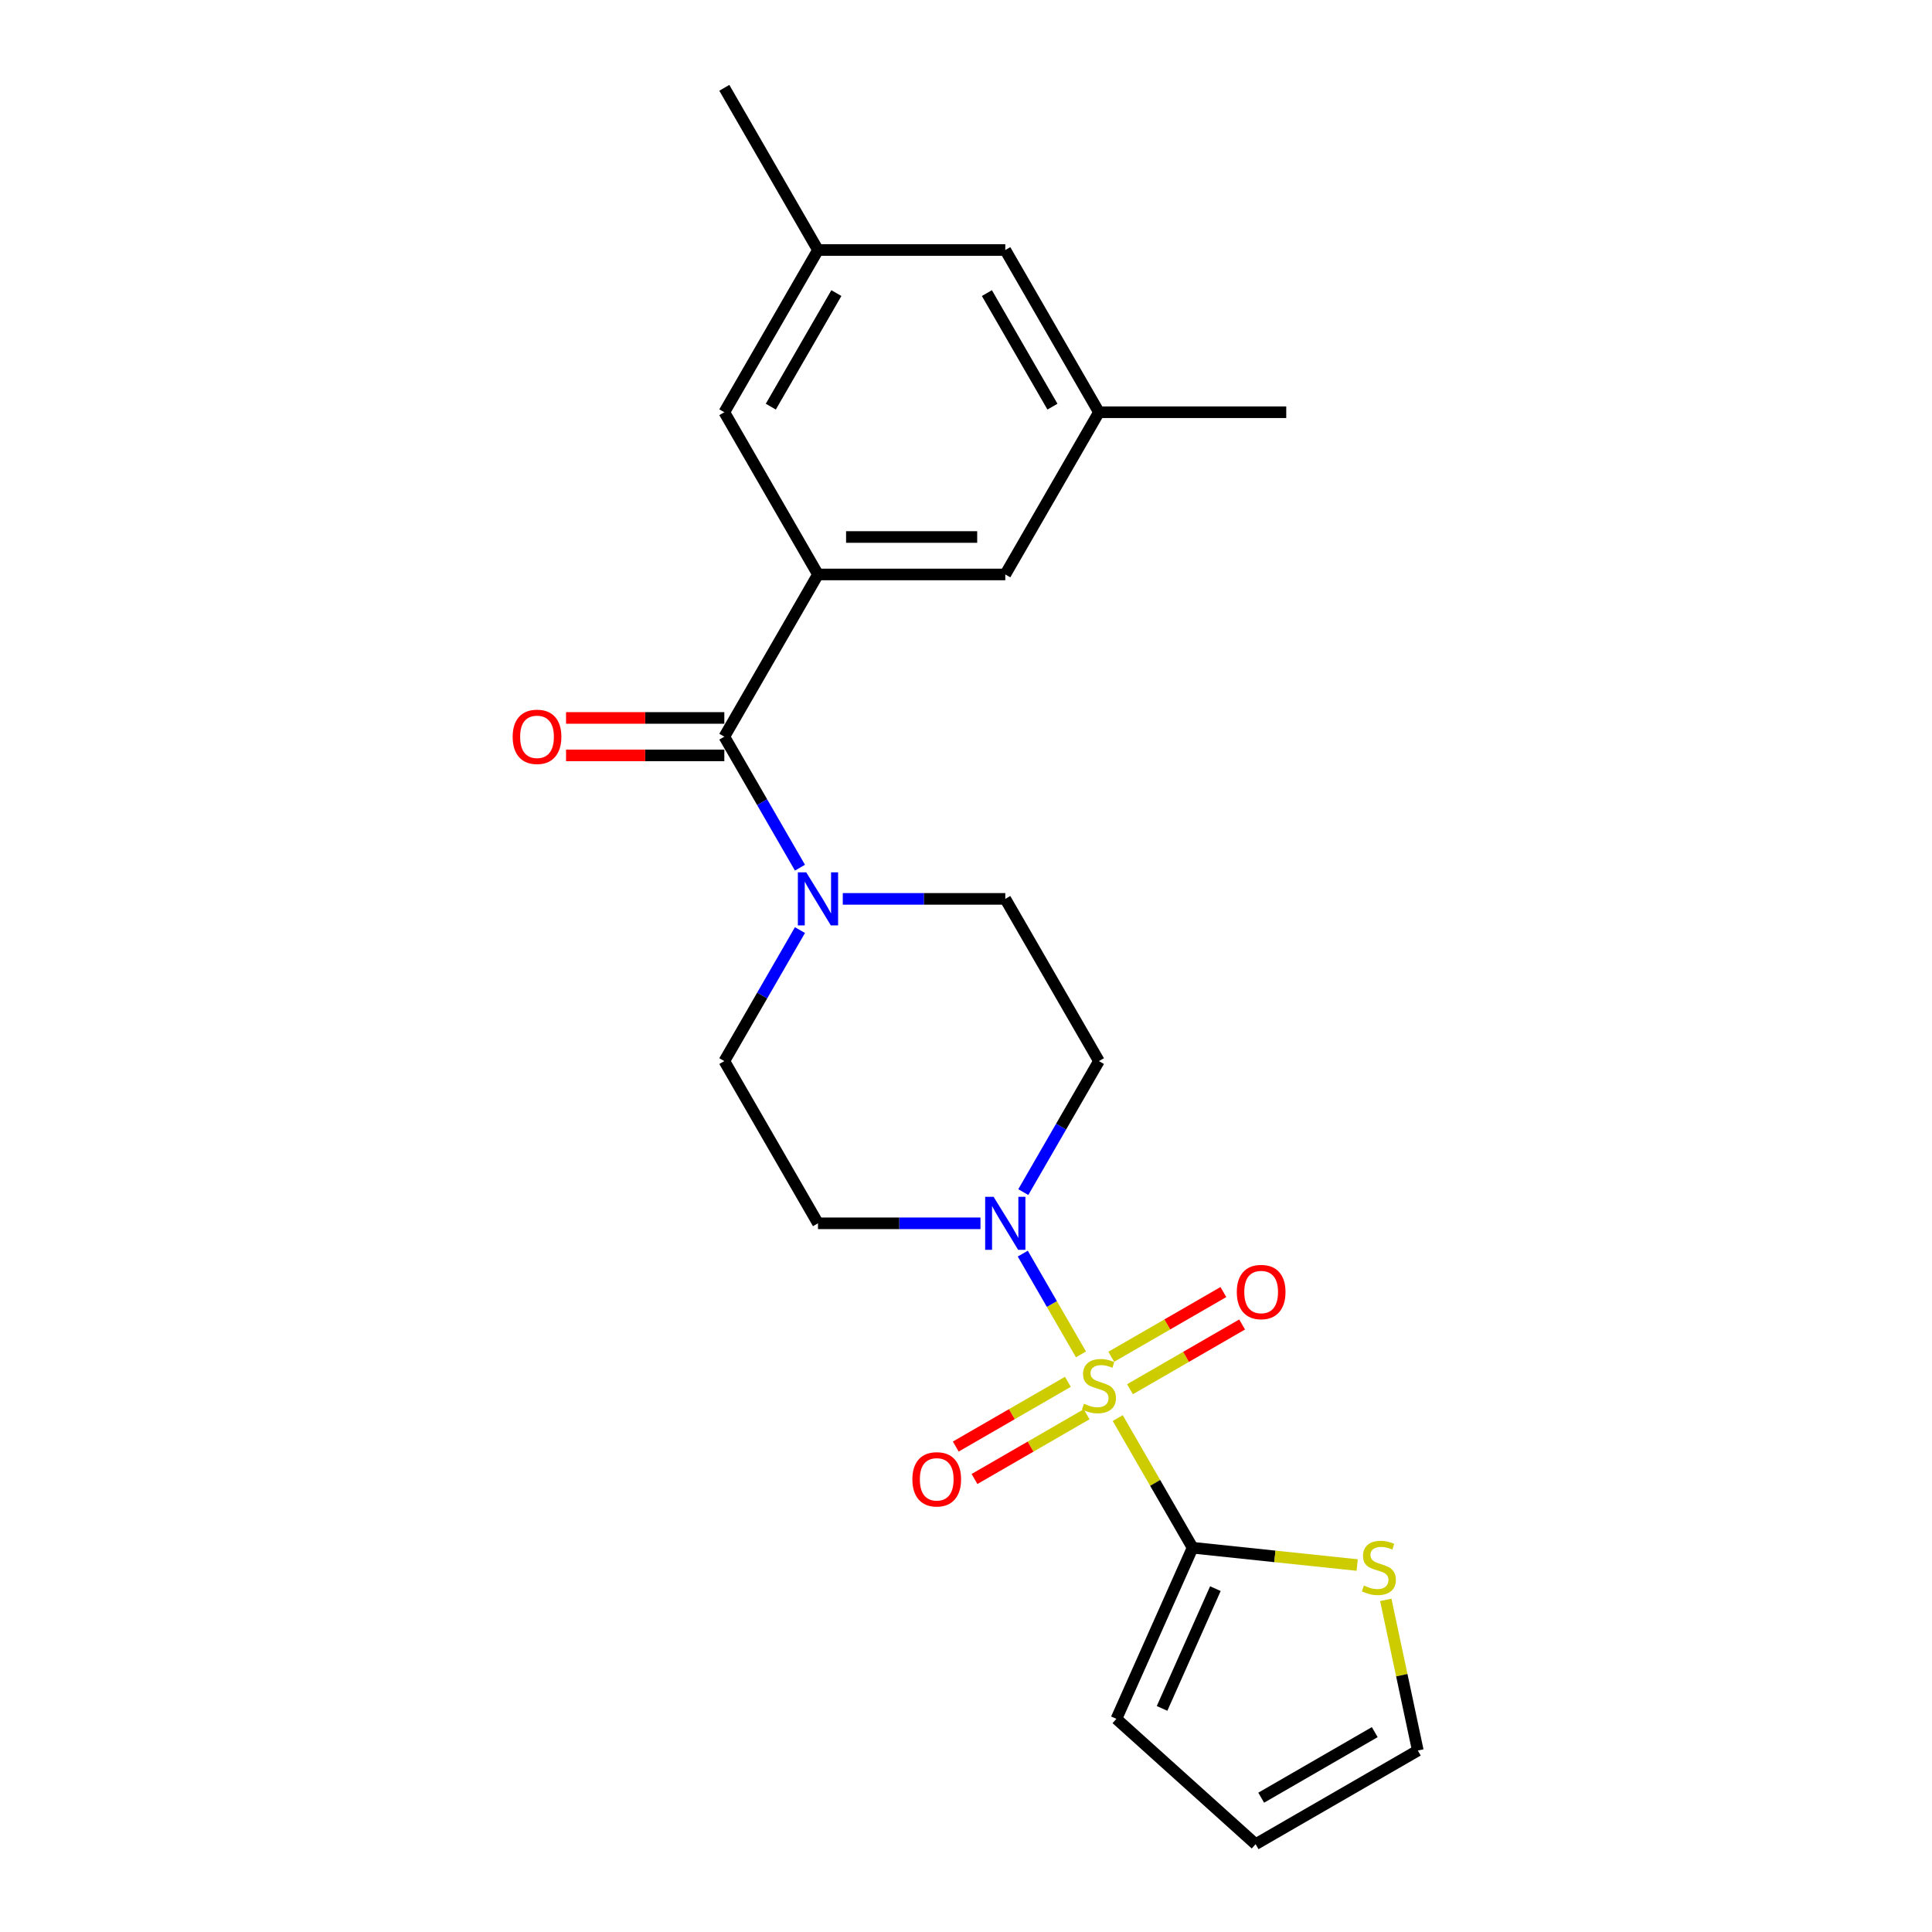 <?xml version='1.0' encoding='iso-8859-1'?>
<svg version='1.1' baseProfile='full'
              xmlns='http://www.w3.org/2000/svg'
                      xmlns:rdkit='http://www.rdkit.org/xml'
                      xmlns:xlink='http://www.w3.org/1999/xlink'
                  xml:space='preserve'
width='1000px' height='1000px' viewBox='0 0 1000 1000'>
<!-- END OF HEADER -->
<rect style='opacity:1.0;fill:#FFFFFF;stroke:none' width='1000' height='1000' x='0' y='0'> </rect>
<path class='bond-0' d='M 559.506,701.031 L 544.448,674.95' style='fill:none;fill-rule:evenodd;stroke:#CCCC00;stroke-width:6px;stroke-linecap:butt;stroke-linejoin:miter;stroke-opacity:1' />
<path class='bond-0' d='M 544.448,674.95 L 529.39,648.869' style='fill:none;fill-rule:evenodd;stroke:#0000FF;stroke-width:6px;stroke-linecap:butt;stroke-linejoin:miter;stroke-opacity:1' />
<path class='bond-1' d='M 578.537,733.994 L 597.91,767.549' style='fill:none;fill-rule:evenodd;stroke:#CCCC00;stroke-width:6px;stroke-linecap:butt;stroke-linejoin:miter;stroke-opacity:1' />
<path class='bond-1' d='M 597.91,767.549 L 617.284,801.105' style='fill:none;fill-rule:evenodd;stroke:#000000;stroke-width:6px;stroke-linecap:butt;stroke-linejoin:miter;stroke-opacity:1' />
<path class='bond-6' d='M 584.883,719.058 L 613.899,702.306' style='fill:none;fill-rule:evenodd;stroke:#CCCC00;stroke-width:6px;stroke-linecap:butt;stroke-linejoin:miter;stroke-opacity:1' />
<path class='bond-6' d='M 613.899,702.306 L 642.914,685.554' style='fill:none;fill-rule:evenodd;stroke:#FF0000;stroke-width:6px;stroke-linecap:butt;stroke-linejoin:miter;stroke-opacity:1' />
<path class='bond-6' d='M 575.188,702.266 L 604.204,685.514' style='fill:none;fill-rule:evenodd;stroke:#CCCC00;stroke-width:6px;stroke-linecap:butt;stroke-linejoin:miter;stroke-opacity:1' />
<path class='bond-6' d='M 604.204,685.514 L 633.219,668.762' style='fill:none;fill-rule:evenodd;stroke:#FF0000;stroke-width:6px;stroke-linecap:butt;stroke-linejoin:miter;stroke-opacity:1' />
<path class='bond-7' d='M 552.734,715.23 L 523.719,731.982' style='fill:none;fill-rule:evenodd;stroke:#CCCC00;stroke-width:6px;stroke-linecap:butt;stroke-linejoin:miter;stroke-opacity:1' />
<path class='bond-7' d='M 523.719,731.982 L 494.703,748.734' style='fill:none;fill-rule:evenodd;stroke:#FF0000;stroke-width:6px;stroke-linecap:butt;stroke-linejoin:miter;stroke-opacity:1' />
<path class='bond-7' d='M 562.429,732.022 L 533.414,748.774' style='fill:none;fill-rule:evenodd;stroke:#CCCC00;stroke-width:6px;stroke-linecap:butt;stroke-linejoin:miter;stroke-opacity:1' />
<path class='bond-7' d='M 533.414,748.774 L 504.398,765.526' style='fill:none;fill-rule:evenodd;stroke:#FF0000;stroke-width:6px;stroke-linecap:butt;stroke-linejoin:miter;stroke-opacity:1' />
<path class='bond-8' d='M 529.659,617.031 L 549.234,583.126' style='fill:none;fill-rule:evenodd;stroke:#0000FF;stroke-width:6px;stroke-linecap:butt;stroke-linejoin:miter;stroke-opacity:1' />
<path class='bond-8' d='M 549.234,583.126 L 568.809,549.222' style='fill:none;fill-rule:evenodd;stroke:#000000;stroke-width:6px;stroke-linecap:butt;stroke-linejoin:miter;stroke-opacity:1' />
<path class='bond-9' d='M 507.497,633.183 L 465.441,633.183' style='fill:none;fill-rule:evenodd;stroke:#0000FF;stroke-width:6px;stroke-linecap:butt;stroke-linejoin:miter;stroke-opacity:1' />
<path class='bond-9' d='M 465.441,633.183 L 423.384,633.183' style='fill:none;fill-rule:evenodd;stroke:#000000;stroke-width:6px;stroke-linecap:butt;stroke-linejoin:miter;stroke-opacity:1' />
<path class='bond-5' d='M 617.284,801.105 L 659.88,805.582' style='fill:none;fill-rule:evenodd;stroke:#000000;stroke-width:6px;stroke-linecap:butt;stroke-linejoin:miter;stroke-opacity:1' />
<path class='bond-5' d='M 659.88,805.582 L 702.476,810.059' style='fill:none;fill-rule:evenodd;stroke:#CCCC00;stroke-width:6px;stroke-linecap:butt;stroke-linejoin:miter;stroke-opacity:1' />
<path class='bond-14' d='M 617.284,801.105 L 577.851,889.673' style='fill:none;fill-rule:evenodd;stroke:#000000;stroke-width:6px;stroke-linecap:butt;stroke-linejoin:miter;stroke-opacity:1' />
<path class='bond-14' d='M 629.082,822.277 L 601.479,884.275' style='fill:none;fill-rule:evenodd;stroke:#000000;stroke-width:6px;stroke-linecap:butt;stroke-linejoin:miter;stroke-opacity:1' />
<path class='bond-2' d='M 374.909,381.299 L 394.483,415.204' style='fill:none;fill-rule:evenodd;stroke:#000000;stroke-width:6px;stroke-linecap:butt;stroke-linejoin:miter;stroke-opacity:1' />
<path class='bond-2' d='M 394.483,415.204 L 414.058,449.108' style='fill:none;fill-rule:evenodd;stroke:#0000FF;stroke-width:6px;stroke-linecap:butt;stroke-linejoin:miter;stroke-opacity:1' />
<path class='bond-3' d='M 374.909,381.299 L 423.384,297.338' style='fill:none;fill-rule:evenodd;stroke:#000000;stroke-width:6px;stroke-linecap:butt;stroke-linejoin:miter;stroke-opacity:1' />
<path class='bond-15' d='M 374.909,371.604 L 333.947,371.604' style='fill:none;fill-rule:evenodd;stroke:#000000;stroke-width:6px;stroke-linecap:butt;stroke-linejoin:miter;stroke-opacity:1' />
<path class='bond-15' d='M 333.947,371.604 L 292.986,371.604' style='fill:none;fill-rule:evenodd;stroke:#FF0000;stroke-width:6px;stroke-linecap:butt;stroke-linejoin:miter;stroke-opacity:1' />
<path class='bond-15' d='M 374.909,390.994 L 333.947,390.994' style='fill:none;fill-rule:evenodd;stroke:#000000;stroke-width:6px;stroke-linecap:butt;stroke-linejoin:miter;stroke-opacity:1' />
<path class='bond-15' d='M 333.947,390.994 L 292.986,390.994' style='fill:none;fill-rule:evenodd;stroke:#FF0000;stroke-width:6px;stroke-linecap:butt;stroke-linejoin:miter;stroke-opacity:1' />
<path class='bond-10' d='M 423.384,297.338 L 520.334,297.338' style='fill:none;fill-rule:evenodd;stroke:#000000;stroke-width:6px;stroke-linecap:butt;stroke-linejoin:miter;stroke-opacity:1' />
<path class='bond-10' d='M 437.926,277.948 L 505.791,277.948' style='fill:none;fill-rule:evenodd;stroke:#000000;stroke-width:6px;stroke-linecap:butt;stroke-linejoin:miter;stroke-opacity:1' />
<path class='bond-11' d='M 423.384,297.338 L 374.909,213.377' style='fill:none;fill-rule:evenodd;stroke:#000000;stroke-width:6px;stroke-linecap:butt;stroke-linejoin:miter;stroke-opacity:1' />
<path class='bond-4' d='M 414.058,481.412 L 394.483,515.317' style='fill:none;fill-rule:evenodd;stroke:#0000FF;stroke-width:6px;stroke-linecap:butt;stroke-linejoin:miter;stroke-opacity:1' />
<path class='bond-4' d='M 394.483,515.317 L 374.909,549.222' style='fill:none;fill-rule:evenodd;stroke:#000000;stroke-width:6px;stroke-linecap:butt;stroke-linejoin:miter;stroke-opacity:1' />
<path class='bond-24' d='M 436.22,465.26 L 478.277,465.26' style='fill:none;fill-rule:evenodd;stroke:#0000FF;stroke-width:6px;stroke-linecap:butt;stroke-linejoin:miter;stroke-opacity:1' />
<path class='bond-24' d='M 478.277,465.26 L 520.334,465.26' style='fill:none;fill-rule:evenodd;stroke:#000000;stroke-width:6px;stroke-linecap:butt;stroke-linejoin:miter;stroke-opacity:1' />
<path class='bond-16' d='M 717.284,828.089 L 725.572,867.08' style='fill:none;fill-rule:evenodd;stroke:#CCCC00;stroke-width:6px;stroke-linecap:butt;stroke-linejoin:miter;stroke-opacity:1' />
<path class='bond-16' d='M 725.572,867.08 L 733.86,906.07' style='fill:none;fill-rule:evenodd;stroke:#000000;stroke-width:6px;stroke-linecap:butt;stroke-linejoin:miter;stroke-opacity:1' />
<path class='bond-12' d='M 568.809,549.222 L 520.334,465.26' style='fill:none;fill-rule:evenodd;stroke:#000000;stroke-width:6px;stroke-linecap:butt;stroke-linejoin:miter;stroke-opacity:1' />
<path class='bond-13' d='M 423.384,633.183 L 374.909,549.222' style='fill:none;fill-rule:evenodd;stroke:#000000;stroke-width:6px;stroke-linecap:butt;stroke-linejoin:miter;stroke-opacity:1' />
<path class='bond-18' d='M 520.334,297.338 L 568.809,213.377' style='fill:none;fill-rule:evenodd;stroke:#000000;stroke-width:6px;stroke-linecap:butt;stroke-linejoin:miter;stroke-opacity:1' />
<path class='bond-19' d='M 374.909,213.377 L 423.384,129.416' style='fill:none;fill-rule:evenodd;stroke:#000000;stroke-width:6px;stroke-linecap:butt;stroke-linejoin:miter;stroke-opacity:1' />
<path class='bond-19' d='M 398.972,210.478 L 432.905,151.705' style='fill:none;fill-rule:evenodd;stroke:#000000;stroke-width:6px;stroke-linecap:butt;stroke-linejoin:miter;stroke-opacity:1' />
<path class='bond-17' d='M 577.851,889.673 L 649.898,954.545' style='fill:none;fill-rule:evenodd;stroke:#000000;stroke-width:6px;stroke-linecap:butt;stroke-linejoin:miter;stroke-opacity:1' />
<path class='bond-23' d='M 733.86,906.07 L 649.898,954.545' style='fill:none;fill-rule:evenodd;stroke:#000000;stroke-width:6px;stroke-linecap:butt;stroke-linejoin:miter;stroke-opacity:1' />
<path class='bond-23' d='M 711.57,896.549 L 652.798,930.482' style='fill:none;fill-rule:evenodd;stroke:#000000;stroke-width:6px;stroke-linecap:butt;stroke-linejoin:miter;stroke-opacity:1' />
<path class='bond-21' d='M 568.809,213.377 L 665.759,213.377' style='fill:none;fill-rule:evenodd;stroke:#000000;stroke-width:6px;stroke-linecap:butt;stroke-linejoin:miter;stroke-opacity:1' />
<path class='bond-25' d='M 568.809,213.377 L 520.334,129.416' style='fill:none;fill-rule:evenodd;stroke:#000000;stroke-width:6px;stroke-linecap:butt;stroke-linejoin:miter;stroke-opacity:1' />
<path class='bond-25' d='M 544.745,210.478 L 510.813,151.705' style='fill:none;fill-rule:evenodd;stroke:#000000;stroke-width:6px;stroke-linecap:butt;stroke-linejoin:miter;stroke-opacity:1' />
<path class='bond-20' d='M 423.384,129.416 L 520.334,129.416' style='fill:none;fill-rule:evenodd;stroke:#000000;stroke-width:6px;stroke-linecap:butt;stroke-linejoin:miter;stroke-opacity:1' />
<path class='bond-22' d='M 423.384,129.416 L 374.909,45.455' style='fill:none;fill-rule:evenodd;stroke:#000000;stroke-width:6px;stroke-linecap:butt;stroke-linejoin:miter;stroke-opacity:1' />
<path  class='atom-0' d='M 561.053 726.567
Q 561.363 726.684, 562.643 727.227
Q 563.922 727.77, 565.318 728.119
Q 566.753 728.429, 568.149 728.429
Q 570.748 728.429, 572.26 727.188
Q 573.772 725.908, 573.772 723.698
Q 573.772 722.185, 572.997 721.255
Q 572.26 720.324, 571.097 719.82
Q 569.933 719.316, 567.994 718.734
Q 565.551 717.997, 564.077 717.299
Q 562.643 716.601, 561.596 715.127
Q 560.587 713.654, 560.587 711.172
Q 560.587 707.72, 562.914 705.587
Q 565.28 703.455, 569.933 703.455
Q 573.113 703.455, 576.72 704.967
L 575.828 707.953
Q 572.532 706.596, 570.05 706.596
Q 567.374 706.596, 565.9 707.72
Q 564.426 708.806, 564.465 710.706
Q 564.465 712.18, 565.202 713.072
Q 565.978 713.964, 567.064 714.468
Q 568.188 714.972, 570.05 715.554
Q 572.532 716.329, 574.005 717.105
Q 575.479 717.881, 576.526 719.471
Q 577.612 721.022, 577.612 723.698
Q 577.612 727.498, 575.052 729.553
Q 572.532 731.57, 568.304 731.57
Q 565.861 731.57, 564 731.027
Q 562.177 730.523, 560.006 729.631
L 561.053 726.567
' fill='#CCCC00'/>
<path  class='atom-1' d='M 514.265 619.455
L 523.262 633.997
Q 524.153 635.432, 525.588 638.03
Q 527.023 640.628, 527.101 640.784
L 527.101 619.455
L 530.746 619.455
L 530.746 646.911
L 526.984 646.911
L 517.328 631.011
Q 516.204 629.15, 515.001 627.017
Q 513.838 624.884, 513.489 624.225
L 513.489 646.911
L 509.921 646.911
L 509.921 619.455
L 514.265 619.455
' fill='#0000FF'/>
<path  class='atom-5' d='M 417.315 451.532
L 426.312 466.075
Q 427.203 467.51, 428.638 470.108
Q 430.073 472.706, 430.151 472.861
L 430.151 451.532
L 433.796 451.532
L 433.796 478.988
L 430.034 478.988
L 420.378 463.089
Q 419.254 461.227, 418.051 459.094
Q 416.888 456.961, 416.539 456.302
L 416.539 478.988
L 412.971 478.988
L 412.971 451.532
L 417.315 451.532
' fill='#0000FF'/>
<path  class='atom-6' d='M 705.947 820.663
Q 706.257 820.779, 707.537 821.322
Q 708.816 821.865, 710.212 822.214
Q 711.647 822.524, 713.043 822.524
Q 715.642 822.524, 717.154 821.283
Q 718.666 820.003, 718.666 817.793
Q 718.666 816.28, 717.891 815.35
Q 717.154 814.419, 715.991 813.915
Q 714.827 813.411, 712.888 812.829
Q 710.445 812.092, 708.971 811.394
Q 707.537 810.696, 706.489 809.222
Q 705.481 807.749, 705.481 805.267
Q 705.481 801.816, 707.808 799.683
Q 710.174 797.55, 714.827 797.55
Q 718.007 797.55, 721.614 799.062
L 720.722 802.048
Q 717.425 800.691, 714.943 800.691
Q 712.268 800.691, 710.794 801.816
Q 709.32 802.901, 709.359 804.802
Q 709.359 806.275, 710.096 807.167
Q 710.872 808.059, 711.957 808.563
Q 713.082 809.067, 714.943 809.649
Q 717.425 810.425, 718.899 811.2
Q 720.373 811.976, 721.42 813.566
Q 722.506 815.117, 722.506 817.793
Q 722.506 821.593, 719.946 823.649
Q 717.425 825.665, 713.198 825.665
Q 710.755 825.665, 708.894 825.122
Q 707.071 824.618, 704.899 823.726
L 705.947 820.663
' fill='#CCCC00'/>
<path  class='atom-7' d='M 640.166 668.746
Q 640.166 662.154, 643.424 658.47
Q 646.681 654.786, 652.77 654.786
Q 658.858 654.786, 662.116 658.47
Q 665.373 662.154, 665.373 668.746
Q 665.373 675.417, 662.077 679.217
Q 658.781 682.979, 652.77 682.979
Q 646.72 682.979, 643.424 679.217
Q 640.166 675.455, 640.166 668.746
M 652.77 679.876
Q 656.958 679.876, 659.207 677.084
Q 661.495 674.253, 661.495 668.746
Q 661.495 663.356, 659.207 660.641
Q 656.958 657.888, 652.77 657.888
Q 648.582 657.888, 646.294 660.603
Q 644.044 663.317, 644.044 668.746
Q 644.044 674.292, 646.294 677.084
Q 648.582 679.876, 652.77 679.876
' fill='#FF0000'/>
<path  class='atom-8' d='M 472.244 765.696
Q 472.244 759.104, 475.501 755.42
Q 478.759 751.736, 484.847 751.736
Q 490.936 751.736, 494.193 755.42
Q 497.451 759.104, 497.451 765.696
Q 497.451 772.367, 494.155 776.167
Q 490.858 779.929, 484.847 779.929
Q 478.798 779.929, 475.501 776.167
Q 472.244 772.405, 472.244 765.696
M 484.847 776.826
Q 489.036 776.826, 491.285 774.034
Q 493.573 771.203, 493.573 765.696
Q 493.573 760.306, 491.285 757.591
Q 489.036 754.838, 484.847 754.838
Q 480.659 754.838, 478.371 757.553
Q 476.122 760.267, 476.122 765.696
Q 476.122 771.242, 478.371 774.034
Q 480.659 776.826, 484.847 776.826
' fill='#FF0000'/>
<path  class='atom-16' d='M 265.355 381.377
Q 265.355 374.784, 268.613 371.1
Q 271.87 367.416, 277.959 367.416
Q 284.047 367.416, 287.305 371.1
Q 290.562 374.784, 290.562 381.377
Q 290.562 388.047, 287.266 391.847
Q 283.97 395.609, 277.959 395.609
Q 271.909 395.609, 268.613 391.847
Q 265.355 388.086, 265.355 381.377
M 277.959 392.507
Q 282.147 392.507, 284.396 389.714
Q 286.684 386.884, 286.684 381.377
Q 286.684 375.986, 284.396 373.272
Q 282.147 370.518, 277.959 370.518
Q 273.77 370.518, 271.482 373.233
Q 269.233 375.948, 269.233 381.377
Q 269.233 386.922, 271.482 389.714
Q 273.77 392.507, 277.959 392.507
' fill='#FF0000'/>
</svg>

